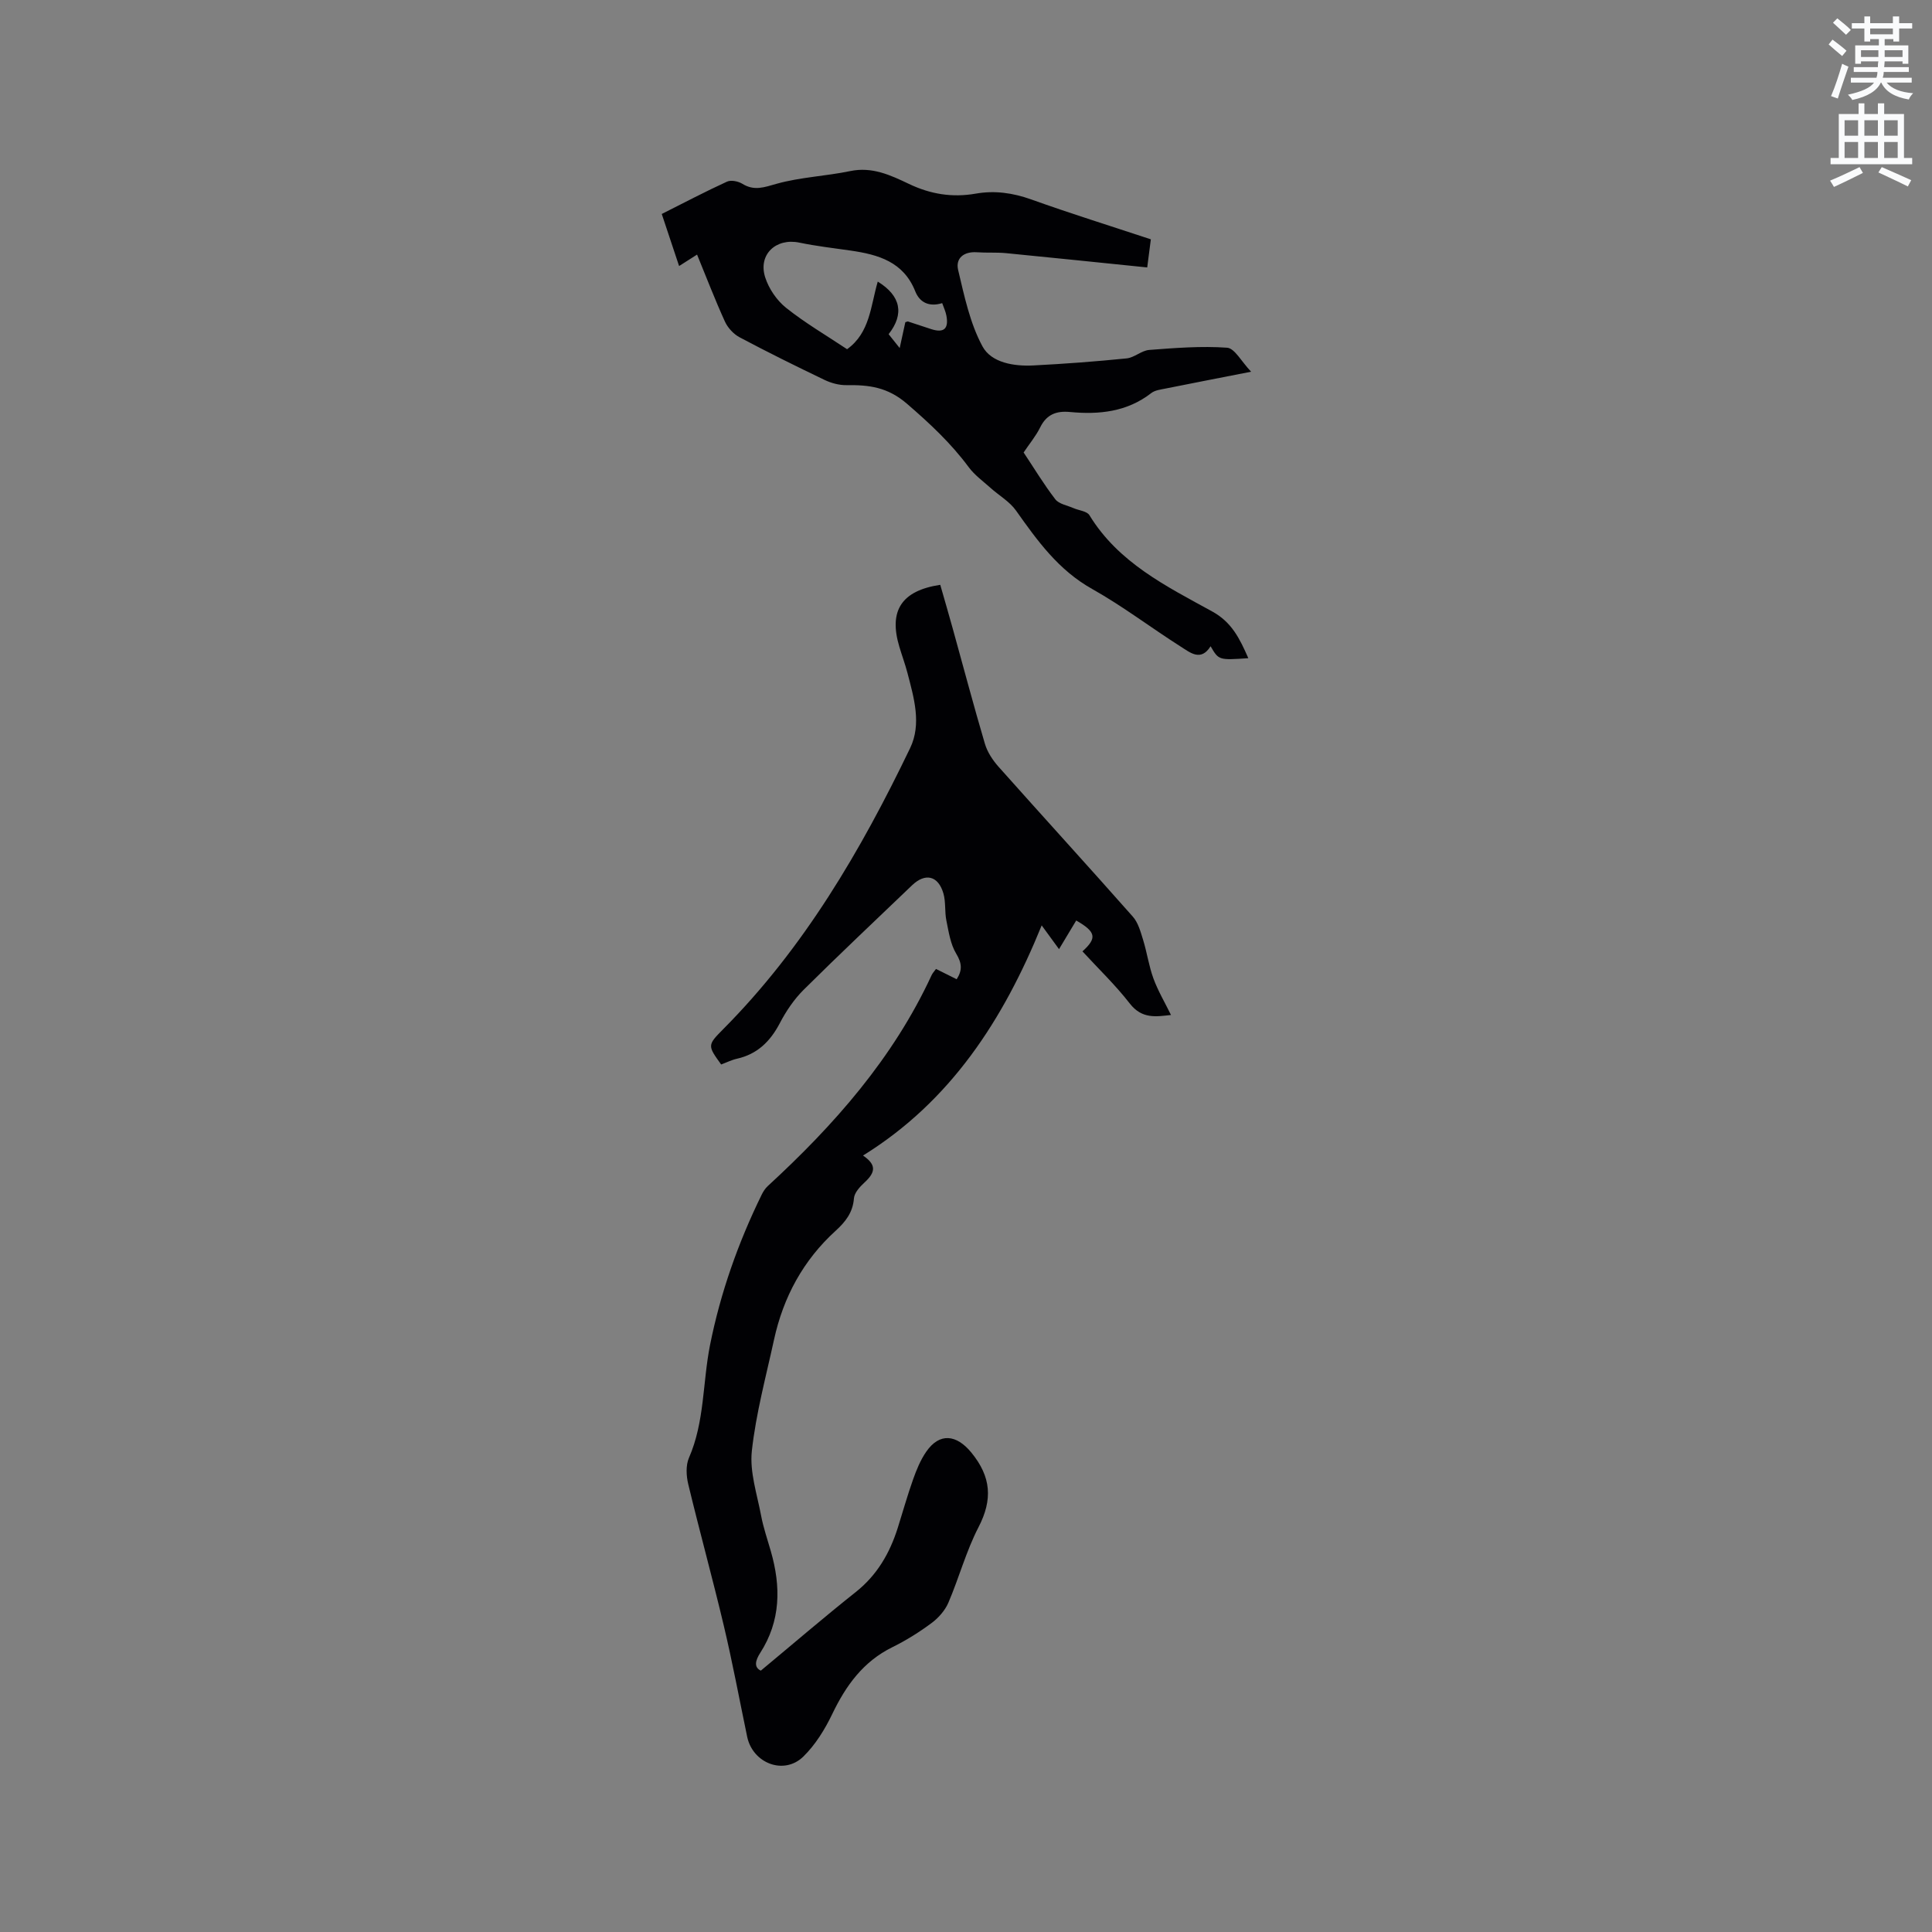 <svg enable-background="new 0 0 400 400" viewBox="0 0 400 400" xmlns="http://www.w3.org/2000/svg"><rect x="0" y="0" width="400" height="400" fill="#808080" stroke="none"/><path d="m378.6 9.2.8-1c.9.7 1.9 1.4 2.9 2.3l-.9 1.1c-1.1-.9-2-1.7-2.8-2.4zm.5 10.7c.9-2.1 1.6-4.3 2.3-6.7.4.2.8.4 1.3.6-.7 2.1-1.5 4.3-2.2 6.6zm.4-15.2.9-.9c1 .8 2 1.6 2.8 2.4l-1 1c-1-.9-1.9-1.8-2.7-2.5zm12.5-1.3h1.2v1.4h2.7v1.1h-2.7v2.7h-1.2v-.5h-1.8v1.3h4.9v3.8h-1.2v-.5h-3.7c0 .4-.1.9-.1 1.2h5.1v1h-5.2c0 .5-.1.9-.2 1.2h6v1h-5.2c1.1 1.3 2.9 2 5.5 2.2-.4.4-.7.8-.9 1.3-2.9-.5-4.8-1.6-5.7-3.5h-.1c-.8 1.7-2.7 2.9-5.9 3.6-.2-.4-.6-.8-.9-1.1 2.8-.6 4.6-1.4 5.4-2.5h-4.8v-1h5.3c.1-.3.2-.7.2-1.2h-4.9v-1h5c0-.4 0-.8.1-1.2h-3.6v.5h-1.2v-3.8h4.9v-1.3h-1.8v.5h-1.2v-2.7h-2.6v-1.1h2.6v-1.4h1.2v1.4h4.7v-1.4zm-6.7 8.4h3.6c0-.4 0-.9 0-1.4h-3.6zm1.9-4.7h4.7v-1.2h-4.7zm6.7 3.3h-3.7v1.4h3.7z" fill="#fafbfc"/><path d="m384.7 21.4h1.3v2.2h2.8v-2.2h1.3v2.2h4.1v9.1h1.7v1.3h-16.9v-1.3h1.7v-9.1h4.1v-2.2zm.3 13.2.7 1.2c-1.8.9-3.8 1.9-6 2.9-.2-.4-.5-.8-.8-1.3 2.4-1 4.4-2 6.1-2.8zm-3.1-6.5h2.8v-3.2h-2.8zm0 4.6h2.8v-3.3h-2.8zm4.1-4.6h2.8v-3.2h-2.8zm0 4.6h2.8v-3.3h-2.8zm3.6 1.9c2.1.9 4.1 1.8 6.1 2.7l-.7 1.3c-2.2-1.1-4.2-2-6.1-2.9zm3.3-9.7h-2.8v3.2h2.8zm-2.8 7.8h2.8v-3.3h-2.8z" fill="#fafbfc"/><g fill="#010104"><path d="m193.79 200.61c1.49.74 2.89 1.44 4.28 2.13 1.22-1.9 1.07-3.35-.09-5.28-1.2-1.98-1.56-4.51-2.04-6.86-.38-1.85-.1-3.85-.62-5.64-1.08-3.68-3.75-4.28-6.48-1.68-7.5 7.19-15.07 14.31-22.44 21.63-1.99 1.98-3.65 4.43-4.95 6.93-1.98 3.78-4.65 6.41-8.88 7.36-1.12.25-2.18.79-3.26 1.19-2.83-3.91-2.87-4 .4-7.29 16.75-16.85 28.53-37.02 38.72-58.21 2.41-5.01.79-10.41-.55-15.56-.48-1.84-1.15-3.63-1.69-5.46-2.22-7.42.45-11.58 8.48-12.79.85 2.98 1.74 6 2.58 9.04 2.21 7.96 4.32 15.94 6.66 23.86.51 1.73 1.62 3.41 2.83 4.77 9.23 10.37 18.6 20.62 27.79 31.02 1.12 1.26 1.62 3.15 2.14 4.83.81 2.63 1.19 5.4 2.13 7.97.93 2.54 2.33 4.9 3.64 7.57-3.11.35-6.01.86-8.52-2.36-2.97-3.83-6.52-7.23-9.81-10.81 3.06-2.76 2.82-4.03-1.29-6.39-1.12 1.87-2.25 3.75-3.56 5.93-1.26-1.73-2.39-3.28-3.59-4.92-7.93 19.52-18.83 36.4-36.99 47.65 2.72 1.87 2.71 3.38.29 5.6-.95.87-2.08 2.11-2.17 3.26-.22 2.94-1.77 4.88-3.78 6.71-6.73 6.12-10.85 13.75-12.77 22.57-1.67 7.66-3.74 15.28-4.59 23.03-.47 4.35 1.08 8.94 1.92 13.39.47 2.49 1.31 4.91 2.01 7.35 2.11 7.33 2.08 14.43-2.21 21.09-.97 1.51-1.35 2.94.14 3.65 6.66-5.53 13.05-11.03 19.65-16.27 4.44-3.52 7.05-8.07 8.71-13.32 1.05-3.33 1.99-6.7 3.16-9.99.7-1.98 1.52-3.99 2.7-5.71 2.78-4.06 6.3-3.6 9.36.13 4.12 5.03 4.46 9.73 1.48 15.48-2.56 4.95-4.02 10.46-6.23 15.61-.69 1.61-2.04 3.14-3.46 4.2-2.54 1.89-5.27 3.6-8.11 5-6.06 2.98-9.64 7.95-12.47 13.85-1.53 3.18-3.49 6.37-5.99 8.81-4 3.91-10.48 1.41-11.63-4.12-1.6-7.67-3.03-15.38-4.84-23-2.32-9.78-5-19.48-7.35-29.25-.42-1.73-.54-3.91.14-5.48 3.26-7.47 2.82-15.58 4.36-23.33 2.17-10.87 5.83-21.21 10.69-31.14.32-.65.73-1.3 1.26-1.79 13.75-12.64 25.97-26.47 33.91-43.63.2-.46.58-.84.93-1.33z"/><path d="m258.45 136.27c-6.12.42-6.12.42-7.81-2.47-2.01 3.22-4.23 1.31-6.16.09-6.17-3.92-12.02-8.39-18.38-11.96-6.96-3.9-11.32-9.97-15.73-16.2-1.33-1.89-3.54-3.14-5.31-4.73-1.55-1.39-3.29-2.64-4.51-4.29-3.67-4.96-8.06-9.05-12.75-13.1-4.05-3.5-7.92-3.93-12.56-3.87-1.51.02-3.14-.42-4.52-1.08-5.92-2.84-11.81-5.75-17.6-8.83-1.26-.67-2.45-1.97-3.04-3.27-2.05-4.51-3.83-9.14-5.76-13.85-1.28.81-2.34 1.49-3.72 2.37-1.2-3.61-2.36-7.08-3.59-10.78 4.62-2.32 9-4.63 13.5-6.69.84-.39 2.34-.08 3.2.45 2.47 1.52 4.51.71 7.08-.01 4.94-1.38 10.19-1.58 15.24-2.63 4.54-.95 8.36.85 12.14 2.65 4.47 2.14 8.98 2.87 13.84 2.02 3.92-.69 7.7-.16 11.52 1.21 8.07 2.89 16.25 5.44 24.74 8.25-.27 2.11-.53 4.15-.75 5.82-9.94-1.01-19.59-2.02-29.24-2.96-2-.19-4.03-.04-6.03-.18-2.71-.19-4.45 1.24-3.88 3.66 1.28 5.39 2.45 11.03 5.04 15.82 1.84 3.4 6.51 4.16 10.56 3.95 6.44-.33 12.87-.81 19.29-1.46 1.6-.16 3.08-1.63 4.68-1.75 5.36-.41 10.77-.84 16.11-.46 1.58.11 2.96 2.86 4.98 4.97-6.43 1.26-12.06 2.35-17.69 3.48-1.02.21-2.21.34-2.98.94-5.03 3.91-10.82 4.49-16.84 3.92-2.83-.27-4.84.51-6.16 3.18-.88 1.79-2.2 3.36-3.43 5.2 2.16 3.24 4.18 6.6 6.56 9.69.76.99 2.47 1.26 3.76 1.83 1.12.49 2.78.62 3.3 1.46 6 9.83 15.9 14.71 25.41 19.93 4.04 2.21 5.7 5.59 7.49 9.68zm-76.72-77.97c4.79 2.95 5.53 6.71 2.25 10.89.67.84 1.37 1.72 2.29 2.87.46-2.09.83-3.79 1.17-5.35.35-.1.47-.18.55-.15 1.6.52 3.19 1.06 4.8 1.58 2.61.84 3.65-.05 3.16-2.75-.16-.89-.57-1.74-.88-2.63-2.72.84-4.66-.15-5.57-2.43-2.44-6.14-7.66-7.62-13.38-8.45-3.55-.51-7.12-.92-10.63-1.65-4.82-1-8.57 2.45-7.07 7.18.75 2.35 2.4 4.78 4.33 6.32 3.95 3.15 8.35 5.72 12.63 8.57 4.74-3.41 4.86-8.89 6.35-14z"/></g></svg>